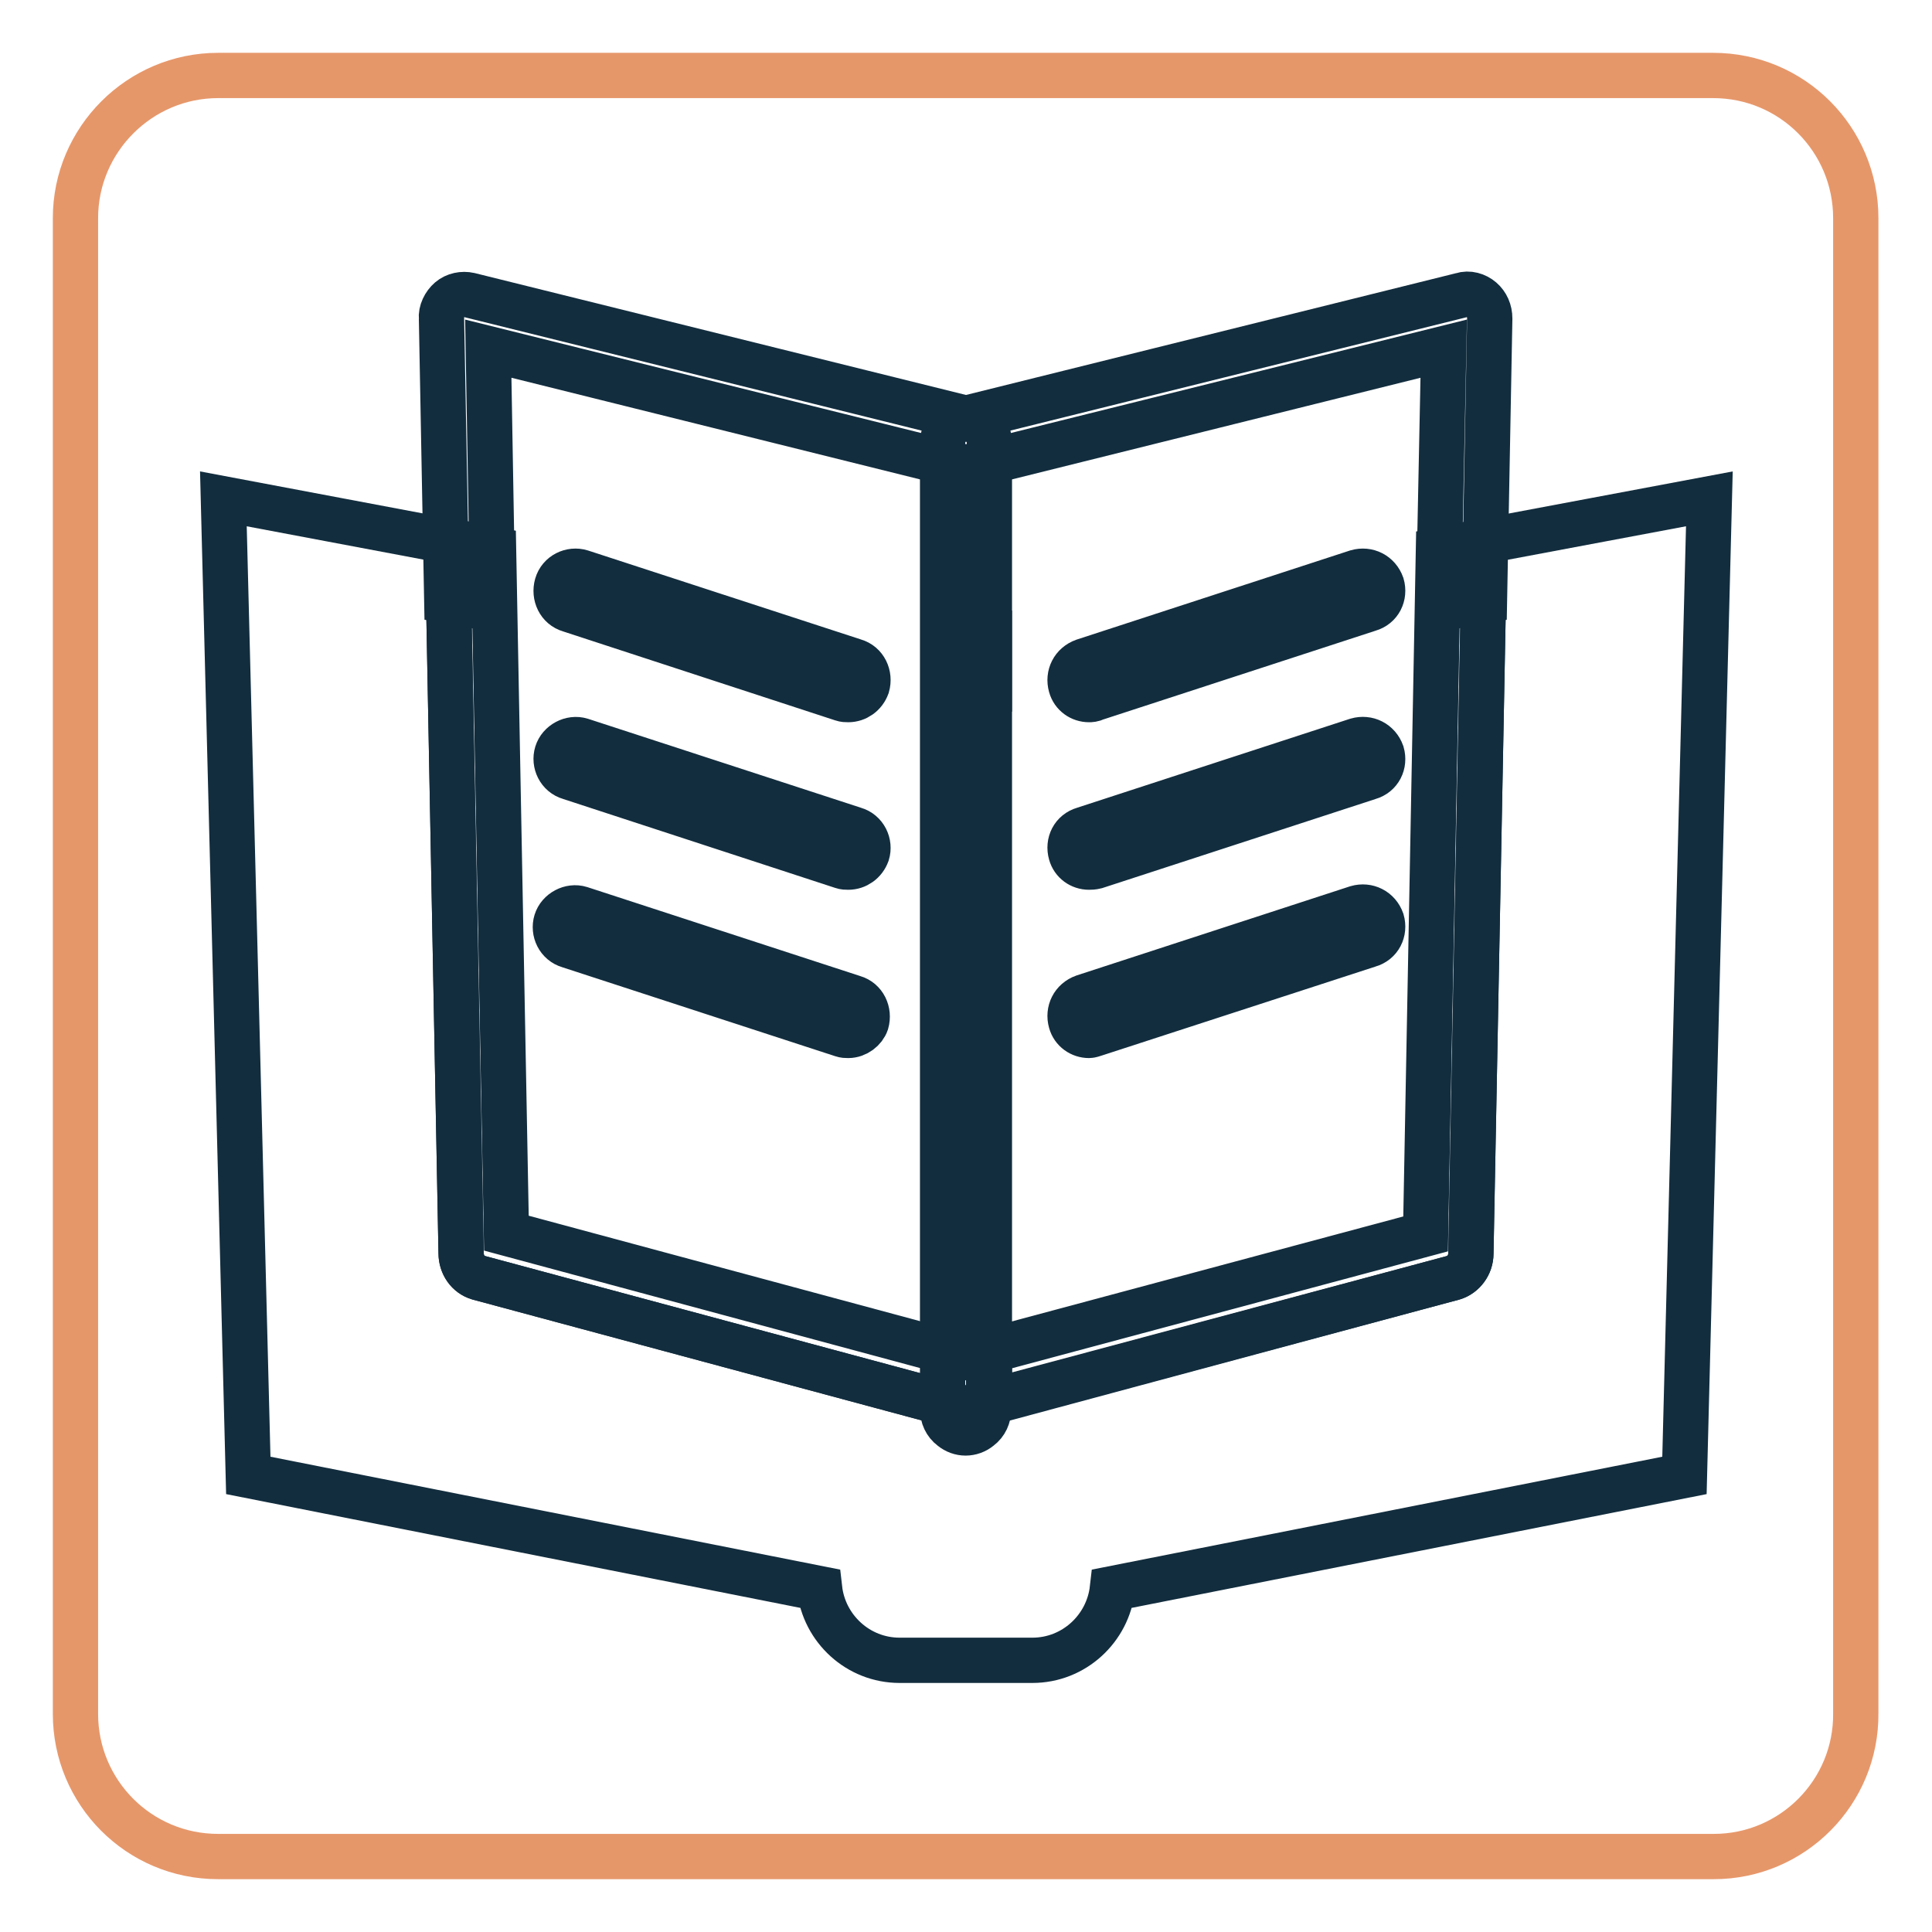 <?xml version="1.0" encoding="utf-8"?>
<!-- Svg Vector Icons : http://www.onlinewebfonts.com/icon -->
<!DOCTYPE svg PUBLIC "-//W3C//DTD SVG 1.1//EN" "http://www.w3.org/Graphics/SVG/1.1/DTD/svg11.dtd">
<svg version="1.1" xmlns="http://www.w3.org/2000/svg" xmlns:xlink="http://www.w3.org/1999/xlink" x="0px" y="0px" viewBox="0 0 256 256" enable-background="new 0 0 256 256" xml:space="preserve">
<g> <path stroke-width="6" fill-opacity="0" stroke="#e6976a"  d="M227.1,246H28.9c-10.5,0-18.9-8.5-18.9-18.9V28.9C10,18.5,18.5,10,28.9,10h198.1c10.5,0,18.9,8.5,18.9,18.9 v198.1C246,237.5,237.5,246,227.1,246z"/> <path stroke-width="6" fill-opacity="0" stroke="#122d3e"  d="M64.7,46.2l60.3,15v30.1h6.1V58.7c0-1.5-1-2.8-2.4-3.1L62.2,39.1c-0.9-0.2-1.9,0-2.6,0.6 c-0.7,0.6-1.2,1.6-1.1,2.5l0.7,37.4l6.1,1.1L64.7,46.2z"/> <path stroke-width="6" fill-opacity="0" stroke="#122d3e"  d="M131,186.7V61.2l60.3-15l-0.7,34.5l6.1-1.1l0.7-37.4c0-1-0.4-1.9-1.1-2.5c-0.7-0.6-1.7-0.9-2.6-0.6 l-66.4,16.5c-1.4,0.3-2.4,1.6-2.4,3.1v128c0,1,0.4,1.9,1.2,2.5c1.1,0.9,2.6,0.9,3.7,0C130.6,188.6,131,187.7,131,186.7L131,186.7z" /> <path stroke-width="6" fill-opacity="0" stroke="#122d3e"  d="M196.7,71.7l-1.8,94.4c0,1.5-1,2.8-2.3,3.2l-63.9,17.2c-0.2,0.1-0.5,0.1-0.7,0.1c-0.3,0-0.5,0-0.7-0.1 l-63.9-17.2c-1.3-0.4-2.3-1.7-2.3-3.2l-1.8-94.4l-29.7-5.6l3.3,129.4l75.7,15c0.6,5.3,5.1,9.5,10.6,9.5h17.6c5.5,0,10-4.2,10.6-9.5 l75.8-15l3.3-129.4L196.7,71.7L196.7,71.7z"/> <path stroke-width="6" fill-opacity="0" stroke="#122d3e"  d="M192.6,169.3c1.3-0.4,2.3-1.7,2.3-3.2l1.8-94.4l-6.1,1.2l-1.7,90.6L131.1,179v4.2c0,1-0.4,2-1.2,2.6 c-0.5,0.5-1.2,0.7-1.9,0.7c0.3,0,0.5,0,0.7-0.1L192.6,169.3L192.6,169.3z"/> <path stroke-width="6" fill-opacity="0" stroke="#122d3e"  d="M63.4,169.3l63.9,17.2c0.2,0.1,0.5,0.1,0.7,0.1c0.7,0,1.3-0.3,1.9-0.7c0.7-0.6,1.2-1.6,1.2-2.6V83.9H125 V179l-57.9-15.6l-1.7-90.6l-6.1-1.2l1.8,94.4C61.1,167.6,62,168.9,63.4,169.3L63.4,169.3z"/> <path stroke-width="6" fill-opacity="0" stroke="#122d3e"  d="M112.4,92.7c-0.3,0-0.5,0-0.8-0.1L75.5,80.8c-1.4-0.4-2.1-1.9-1.7-3.3c0.4-1.4,1.9-2.1,3.2-1.7l36.2,11.8 c1.4,0.4,2.1,1.9,1.7,3.3C114.5,92,113.5,92.7,112.4,92.7z M112.4,114.9c-0.3,0-0.5,0-0.8-0.1L75.5,103c-1.4-0.4-2.1-1.9-1.7-3.2 s1.9-2.1,3.2-1.7l36.2,11.8c1.4,0.4,2.1,1.9,1.7,3.2C114.5,114.2,113.5,114.9,112.4,114.9z M112.4,137.2c-0.3,0-0.5,0-0.8-0.1 l-36.2-11.8c-1.4-0.4-2.1-1.9-1.7-3.2s1.9-2.1,3.2-1.7l36.2,11.8c1.4,0.4,2.1,1.9,1.7,3.3C114.5,136.4,113.5,137.2,112.4,137.2z"/> <path stroke-width="6" fill-opacity="0" stroke="#122d3e"  d="M144.3,92.7c-1.1,0-2.1-0.7-2.4-1.8c-0.4-1.4,0.3-2.8,1.7-3.3l36.2-11.8c1.4-0.4,2.8,0.3,3.3,1.7 c0.4,1.4-0.3,2.8-1.7,3.2l-36.2,11.8C144.8,92.7,144.5,92.7,144.3,92.7L144.3,92.7z M144.3,114.9c-1.1,0-2.1-0.7-2.4-1.8 c-0.4-1.4,0.3-2.8,1.7-3.2l36.2-11.8c1.4-0.4,2.8,0.3,3.3,1.7c0.4,1.4-0.3,2.8-1.7,3.2l-36.2,11.8 C144.8,114.9,144.5,114.9,144.3,114.9L144.3,114.9z M144.3,137.2c-1.1,0-2.1-0.7-2.4-1.8c-0.4-1.4,0.3-2.8,1.7-3.3l36.2-11.8 c1.4-0.4,2.8,0.3,3.3,1.7c0.4,1.4-0.3,2.8-1.7,3.2L145.1,137C144.8,137.1,144.5,137.2,144.3,137.2L144.3,137.2z"/></g>
</svg>